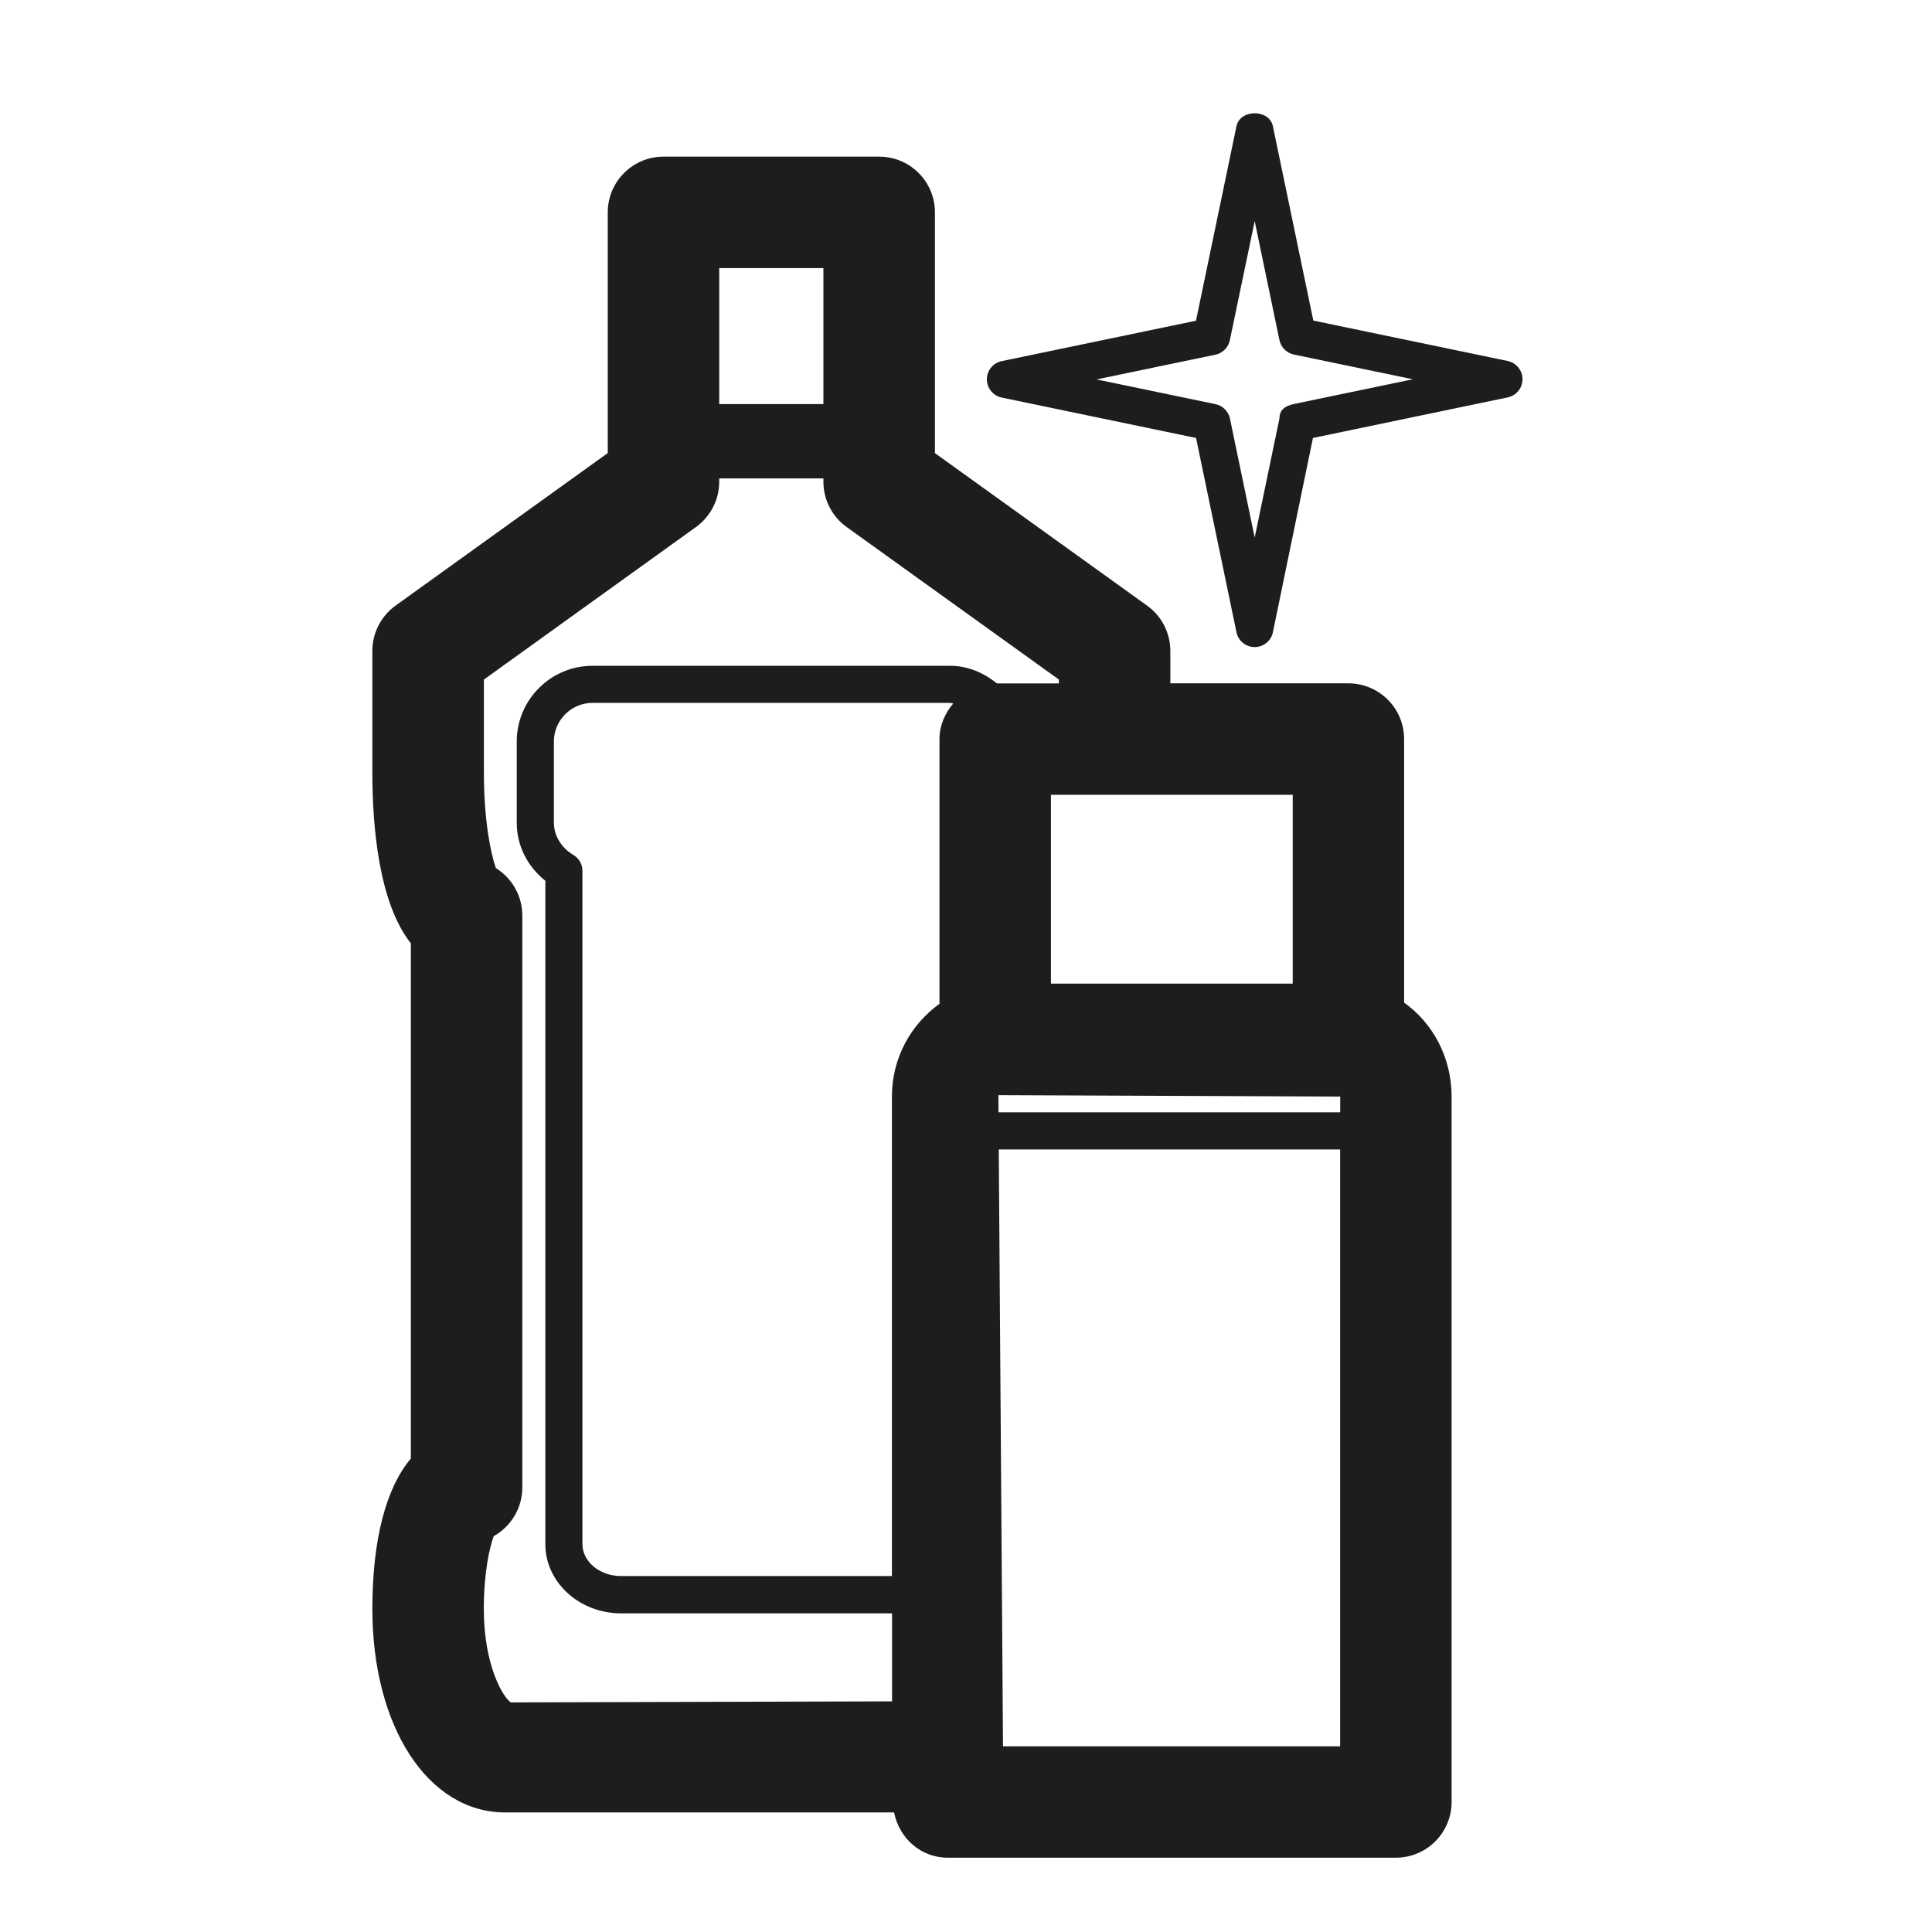 <?xml version="1.0" ?><!DOCTYPE svg  PUBLIC '-//W3C//DTD SVG 1.1//EN'  'http://www.w3.org/Graphics/SVG/1.1/DTD/svg11.dtd'><svg enable-background="new 0 0 26 26" id="Слой_1" version="1.1" viewBox="0 0 26 26" xml:space="preserve" xmlns="http://www.w3.org/2000/svg" xmlns:xlink="http://www.w3.org/1999/xlink"><g><path d="M20.29,4.858l-2.616-0.544l-0.544-2.616   c-0.049-0.232-0.441-0.232-0.49,0l-0.545,2.618l-2.615,0.544   c-0.116,0.024-0.199,0.127-0.199,0.245s0.083,0.221,0.199,0.245l2.616,0.544   l0.544,2.615c0.024,0.116,0.127,0.199,0.245,0.199s0.221-0.083,0.245-0.199   l0.539-2.615l2.621-0.546c0.116-0.024,0.199-0.127,0.199-0.245   S20.406,4.883,20.29,4.858z M17.412,5.437c-0.116,0.024-0.194,0.078-0.194,0.196   l-0.333,1.601l-0.333-1.601c-0.021-0.098-0.097-0.174-0.194-0.194l-1.601-0.333   l1.601-0.333C16.463,4.75,16.539,4.664,16.554,4.563l0.331-1.588l0.333,1.601   C17.238,4.674,17.314,4.75,17.412,4.771l1.601,0.333L17.412,5.437z" fill="#1D1D1B"/><path d="M18.896,13.493V9.946c0-0.414-0.336-0.75-0.75-0.75H15.75V8.76   c0-0.241-0.116-0.468-0.312-0.609l-2.856-2.053V2.858c0-0.414-0.336-0.75-0.75-0.75H8.929   c-0.414,0-0.75,0.336-0.75,0.75v3.239L5.323,8.15c-0.196,0.142-0.312,0.368-0.312,0.609   v1.641c0,0.703,0.082,1.743,0.518,2.295v6.934   c-0.333,0.393-0.518,1.09-0.518,2.023c0,1.587,0.751,2.739,1.786,2.739h5.235   c0.068,0.344,0.357,0.609,0.722,0.609h6.031c0.414,0,0.75-0.336,0.75-0.75v-9.494   C19.535,14.23,19.281,13.766,18.896,13.493z M7.717,11.506   c-0.165-0.098-0.263-0.261-0.263-0.437V9.979c0-0.286,0.233-0.52,0.52-0.52   h4.812c0.015,0,0.028,0.007,0.042,0.009c-0.111,0.131-0.185,0.294-0.185,0.479   v3.562c-0.381,0.274-0.64,0.724-0.64,1.248v6.453H8.359   c-0.287,0-0.521-0.193-0.521-0.431v-9.059   C7.839,11.633,7.792,11.551,7.717,11.506z M13.436,14.738l4.6,0.019V14.969   h-4.598L13.436,14.738z M17.396,13.237h-3.253v-2.541h0.852   c0.002,0,0.003,0.001,0.005,0.001s0.003-0.001,0.005-0.001h2.392V13.237z    M11.081,3.608V5.438H9.679V3.608H11.081z M6.511,21.652   c0-0.479,0.075-0.821,0.133-0.979c0.229-0.128,0.385-0.374,0.385-0.655v-7.697   c0-0.27-0.143-0.506-0.356-0.639c-0.067-0.19-0.161-0.635-0.161-1.281V9.145   l2.855-2.053c0.196-0.142,0.312-0.368,0.312-0.609V6.438h1.402v0.045   c0,0.241,0.116,0.468,0.312,0.609L14.25,9.145v0.052h-0.834   c-0.175-0.141-0.388-0.237-0.63-0.237h-4.812c-0.562,0-1.02,0.457-1.02,1.02   v1.091c0,0.306,0.142,0.589,0.385,0.782v8.928c0,0.513,0.458,0.931,1.021,0.931   h3.645v1.184l-5.131,0.014C6.78,22.851,6.511,22.431,6.511,21.652z    M13.498,23.501l-0.057-8.032h4.594v8.032H13.498z" fill="#1D1D1B"/></g></svg>
